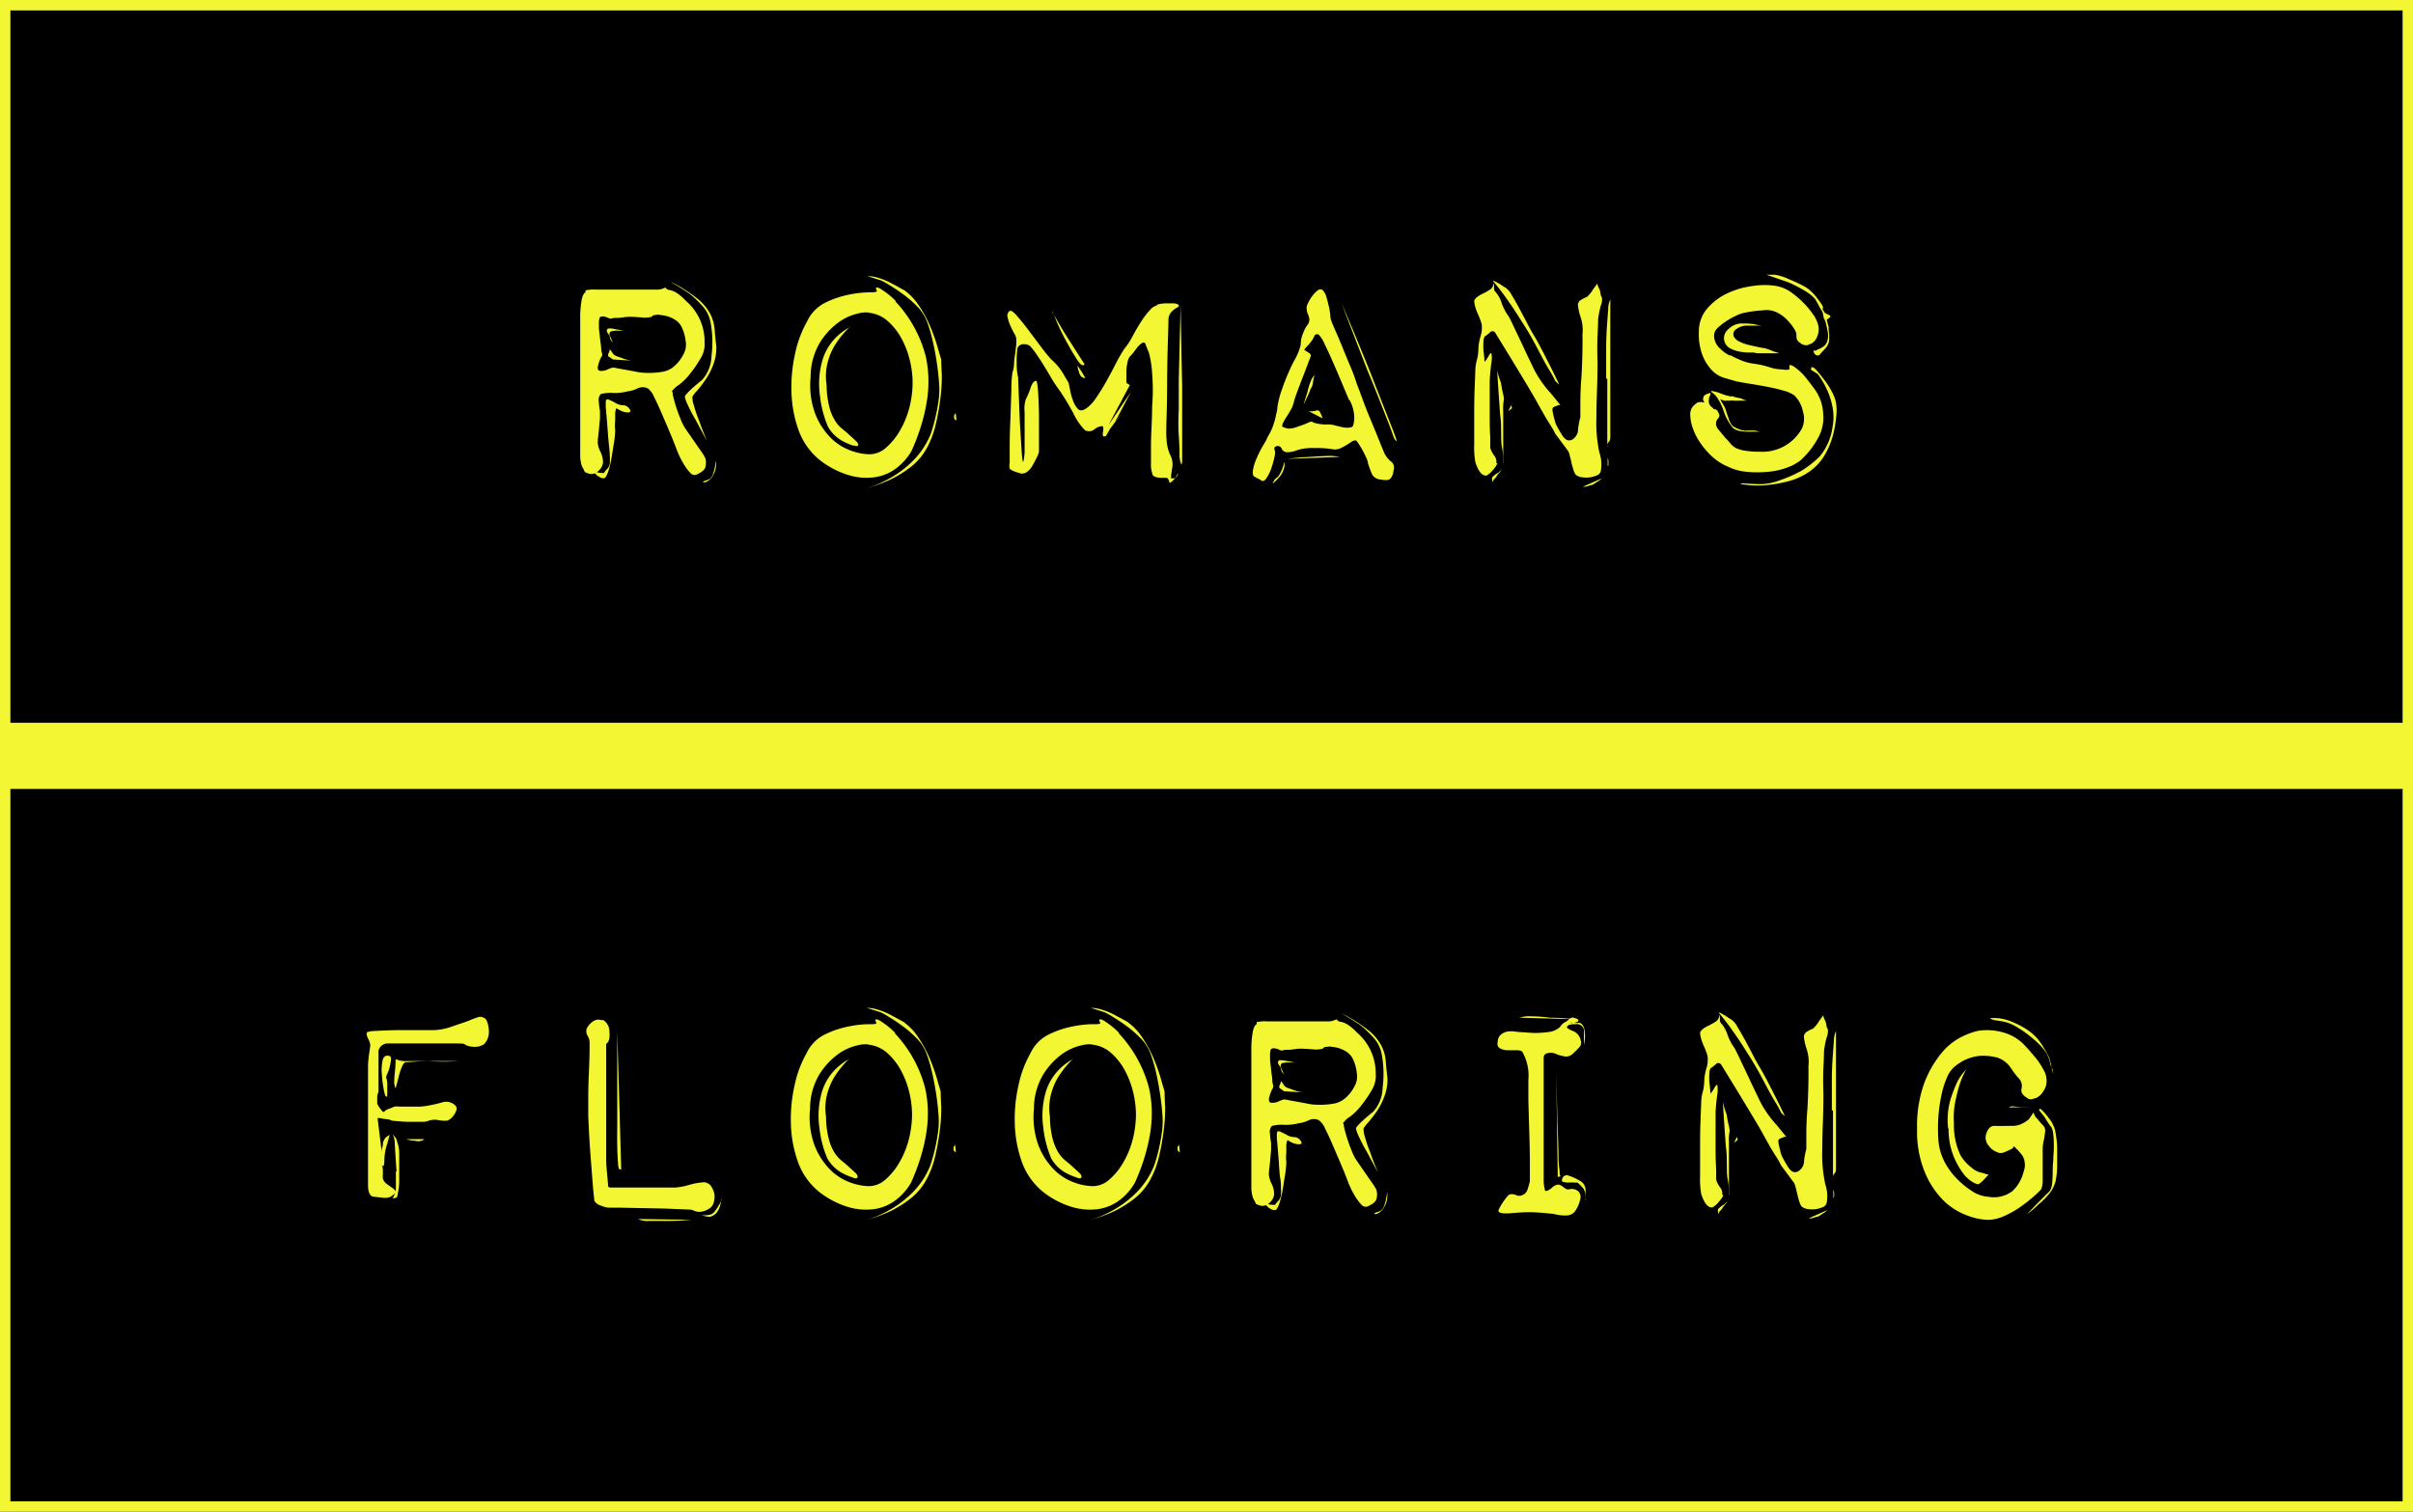 <?xml version="1.0" encoding="UTF-8"?>
<svg xmlns="http://www.w3.org/2000/svg" xmlns:xlink="http://www.w3.org/1999/xlink" id="Group_120" data-name="Group 120" width="25.531" height="16" viewBox="0 0 25.531 16">
  <defs>
    <clipPath id="clip-path">
      <rect id="Rectangle_62" data-name="Rectangle 62" width="25.531" height="16" fill="none"></rect>
    </clipPath>
  </defs>
  <rect id="Rectangle_60" data-name="Rectangle 60" width="25.531" height="16"></rect>
  <path id="Path_47" data-name="Path 47" d="M.11.11H25.421V15.89H.11ZM0,16H25.531V0H0Z" fill="#f3f633"></path>
  <rect id="Rectangle_61" data-name="Rectangle 61" width="25.531" height="0.7" transform="translate(0 7.65)" fill="#f3f633"></rect>
  <g id="Group_29" data-name="Group 29">
    <g id="Group_28" data-name="Group 28" clip-path="url(#clip-path)">
      <path id="Path_48" data-name="Path 48" d="M216.95,104.175a.416.416,0,0,1,.113-.008h.168l.121,0,.174,0,.162,0a.183.183,0,0,0,.089-.014q.032-.012.024-.006t.024.022a.221.221,0,0,1,.085.03.521.521,0,0,1,.1.085.567.567,0,0,1,.2.439.285.285,0,0,1-.042.172,1.351,1.351,0,0,1-.111.162.628.628,0,0,1-.119.119.226.226,0,0,0-.061.053c-.011.008-.014.014-.01.018a.047.047,0,0,1,.006.03,1.522,1.522,0,0,0,.079.249.5.5,0,0,0,.061.121q.042.061.085.123l.077.111a.465.465,0,0,1,.042.069.177.177,0,0,1,0,.1q-.012.038-.087.073a.058.058,0,0,1-.073-.018.5.5,0,0,1-.073-.1.9.9,0,0,1-.063-.129l-.047-.121-.055-.131-.073-.17q-.038-.087-.073-.156a.213.213,0,0,0-.063-.085.122.122,0,0,0-.109,0,.357.357,0,0,1-.109.032.526.526,0,0,1-.152.016.392.392,0,0,0-.129.012.093.093,0,0,0-.02.079.768.768,0,0,0,.012.1c0,.013,0,.034,0,.063s-.005.061-.008.1-.006.069-.01.1a.63.63,0,0,0-.006.071.282.282,0,0,0,.03.1.243.243,0,0,1,.026.115.142.142,0,0,1-.053.089.1.1,0,0,1-.093.026q-.047-.016-.047-.02a.448.448,0,0,0-.028-.055.333.333,0,0,1-.02-.119q0-.087,0-.182t0-.178q0-.083,0-.1v-.176q0-.152,0-.33t0-.334v-.184a1.032,1.032,0,0,1,.012-.142q.012-.083.044-.1m.214,1.226c0-.013,0-.034,0-.061s.009-.038.03-.03a.608.608,0,0,1,.077.038.159.159,0,0,0,.081.022.082.082,0,0,1,.061.036c.02.024.016.037-.01.04a.183.183,0,0,1-.091-.024l-.036-.02a.159.159,0,0,0-.012.063q0,.032,0,.073a.376.376,0,0,0,0,.093.854.854,0,0,1-.012.131l-.024.15a1.037,1.037,0,0,1-.03.135.341.341,0,0,1-.034.083q-.024.032-.091-.016l-.059-.059a.233.233,0,0,0,.107.032c.016,0,.024,0,.024,0a.21.21,0,0,1,.032-.04.106.106,0,0,0,.03-.059.72.72,0,0,0,0-.087q0-.028-.008-.1t-.014-.16q-.006-.085-.012-.152t-.006-.079m.566-1-.055.006a.041.041,0,0,0-.028.018.289.289,0,0,1-.113.006q-.085-.006-.117-.006a.463.463,0,0,0-.073.006.446.446,0,0,1-.069.006.158.158,0,0,0-.053.006q-.014.006-.042-.01-.063-.024-.083,0a.183.183,0,0,0-.008.063s0,.016,0,.04.005.051.008.081.006.059.01.087a.482.482,0,0,1,.006.061.178.178,0,0,0,.01.051q.006.012-.01.036a.359.359,0,0,0-.028.071q-.016.051,0,.067t.079,0a.429.429,0,0,1,.071-.028.315.315,0,0,1,.049.008l.089.016.109.02a.494.494,0,0,0,.1.012.812.812,0,0,0,.172-.01.253.253,0,0,0,.133-.061.41.41,0,0,0,.095-.123.21.21,0,0,0,.024-.146.44.44,0,0,0-.036-.132.189.189,0,0,0-.075-.089.328.328,0,0,0-.166-.051m-.55.15c0-.005.009-.008.026-.008a.241.241,0,0,1,.057.008l.087.016h-.055a.278.278,0,0,0-.079.008q-.028.02,0,.067a.181.181,0,0,0,.024.051l-.008-.008a.065.065,0,0,1-.024-.04.091.091,0,0,0-.022-.049q-.022-.03-.006-.045m.036.225.024.036a.1.1,0,0,0,.047.028l.067.024a.353.353,0,0,0,.095.02l-.21-.012-.051-.036a.108.108,0,0,1,0-.024.085.085,0,0,0,.016-.047Zm.641-.724a1.651,1.651,0,0,1,.273.174.531.531,0,0,1,.136.16.425.425,0,0,1,.048.164q.006.083.018.182a.489.489,0,0,1-.03.188.71.71,0,0,1-.083.164,1.359,1.359,0,0,1-.093.121.317.317,0,0,0-.047.061.28.28,0,0,0,.016.093,1.363,1.363,0,0,0,.055.16q.032.095.083.214-.067-.122-.119-.221a1.558,1.558,0,0,1-.083-.158.35.35,0,0,1-.032-.087q0-.016.053-.067t.129-.111a.394.394,0,0,0,.1-.255,1.132,1.132,0,0,0-.012-.366.359.359,0,0,0-.085-.164,1.112,1.112,0,0,0-.14-.132q-.087-.059-.19-.119m.344,2.112a.033.033,0,0,1,.022-.012.14.14,0,0,0,.045-.02.1.1,0,0,0,.03-.044q.01-.028.018-.059l.016-.087a.248.248,0,0,1,0,.047.215.215,0,0,1-.028.1.156.156,0,0,1-.075.077q-.04.014-.032-.006" transform="translate(-210.755 -101.102)" fill="#f3f633"></path>
      <path id="Path_49" data-name="Path 49" d="M296.84,103.343a1.334,1.334,0,0,1,.32.581,1.2,1.2,0,0,1,.028.231,1.312,1.312,0,0,1-.02.265,1.9,1.9,0,0,1-.067.269,2.217,2.217,0,0,1-.091.235.612.612,0,0,1-.154.178.489.489,0,0,1-.229.1.65.65,0,0,1-.285-.022.927.927,0,0,1-.312-.166.719.719,0,0,1-.218-.316,1.3,1.3,0,0,1-.073-.4,1.626,1.626,0,0,1,.04-.409,1.171,1.171,0,0,1,.125-.334.417.417,0,0,1,.194-.2,1.01,1.01,0,0,1,.251-.085,1.152,1.152,0,0,1,.21-.024q.085,0,.085-.012-.032-.063.036-.026a.861.861,0,0,1,.162.129m-.285.123a.329.329,0,0,0-.121.012.549.549,0,0,0-.2.093.752.752,0,0,0-.194.21.708.708,0,0,0-.1.366.868.868,0,0,0,.047.386.748.748,0,0,0,.16.253.58.58,0,0,0,.21.138.605.605,0,0,0,.208.042.265.265,0,0,0,.174-.071.692.692,0,0,0,.146-.18.926.926,0,0,0,.1-.245,1.086,1.086,0,0,0,.034-.259,1.026,1.026,0,0,0-.032-.249.922.922,0,0,0-.091-.231.664.664,0,0,0-.144-.178.351.351,0,0,0-.2-.085m-.194.146a1.03,1.03,0,0,0-.138.162.661.661,0,0,0-.093.194.586.586,0,0,0-.018.261.98.98,0,0,0,.03.239.523.523,0,0,0,.059.14.346.346,0,0,0,.067.079l.057.047.089.081c.028.025.038.044.03.057s-.025,0-.051,0a.621.621,0,0,1-.089-.036.4.4,0,0,1-.1-.067.379.379,0,0,1-.079-.1,1.143,1.143,0,0,1-.083-.322.9.9,0,0,1,.028-.386.56.56,0,0,1,.075-.154.591.591,0,0,1,.1-.111.64.64,0,0,1,.115-.079m.581-.384a.615.615,0,0,1,.152.164,1.333,1.333,0,0,1,.117.218,1.874,1.874,0,0,1,.075.21q.028.1.04.136,0,.055.006.162a1.808,1.808,0,0,1-.014.241,2.559,2.559,0,0,1-.049.279.984.984,0,0,1-.1.263.64.64,0,0,1-.176.2,1.2,1.2,0,0,1-.212.129,1.643,1.643,0,0,1-.257.091,1.024,1.024,0,0,0,.162-.059,1.261,1.261,0,0,0,.156-.085,1.07,1.07,0,0,0,.168-.133.852.852,0,0,0,.208-.309,1.941,1.941,0,0,0,.077-.328.809.809,0,0,0,.008-.2q-.008-.113-.026-.231t-.044-.227a1.545,1.545,0,0,0-.057-.192.467.467,0,0,0-.1-.158,1.227,1.227,0,0,0-.154-.134q-.081-.059-.15-.1a.788.788,0,0,0-.081-.045l-.146-.047a.4.4,0,0,1,.119.02.7.7,0,0,1,.125.051q.069.036.16.087m.538,1.369a.037.037,0,0,1-.024-.02.1.1,0,0,1,0-.032c0-.005.005-.013.016-.024Z" transform="translate(-287.365 -100.152)" fill="#f3f633"></path>
      <path id="Path_50" data-name="Path 50" d="M377.963,113.285a.508.508,0,0,1,.079-.012q.047,0,.085,0a.113.113,0,0,1,.057.012q.02.012-.008.032a.15.15,0,0,0-.047.032.124.124,0,0,0-.047.1q0,.036-.006.224t-.008.405q0,.218-.006.405t0,.227a.438.438,0,0,0,.038.166.213.213,0,0,1,.022.138c-.008.047-.012.075-.012.083v.028h.012a.087.087,0,0,0,.04-.008.238.238,0,0,0,.02-.032.028.028,0,0,1,.012-.02.1.1,0,0,0-.032.047q-.044.051-.051.051c-.013.011-.02.012-.02,0a.077.077,0,0,0-.016-.036c0-.005-.012-.008-.03-.008h-.049a.17.17,0,0,1-.053-.01.046.046,0,0,1-.034-.042.282.282,0,0,1-.012-.1V114.8q0-.1.006-.216t.006-.22a2.129,2.129,0,0,0,0-.354,1.094,1.094,0,0,0-.034-.216q-.024-.055-.034-.085c-.007-.02-.018-.026-.034-.018s-.037.023-.071.069a.554.554,0,0,1-.067.081.181.181,0,0,0-.022.065.427.427,0,0,0-.01.081v.127l.036.024-.225.423.237-.352-.166.316.095-.119-.067.087a.812.812,0,0,0-.051.065l-.036.049-.03.055a.032.032,0,0,1-.03.02q-.02,0-.01-.053t-.01-.057a.144.144,0,0,0-.081.034.094.094,0,0,1-.1.01.649.649,0,0,1-.121-.176,2.653,2.653,0,0,0-.152-.251,1.278,1.278,0,0,1-.087-.132q-.047-.081-.093-.154t-.087-.129q-.042-.055-.057-.059a.112.112,0,0,0-.071-.008.062.062,0,0,0-.047.044.928.928,0,0,0-.008.146.656.656,0,0,0,.016.162q0,.036.006.178t.012.3l.018.287q.008.129.016.125t.016-.1v-.21q0-.115,0-.216a.324.324,0,0,1,.012-.133.786.786,0,0,0,.051-.123q.024-.071.059-.075.012,0,.02.111t.01.247q0,.137,0,.257t0,.136a.243.243,0,0,1-.024.063q-.02.04-.044.083a.2.2,0,0,1-.061.069.085.085,0,0,1-.081.01c-.061-.018-.093-.034-.1-.047a.132.132,0,0,1,0-.059q0-.02,0-.162t.008-.311q.006-.168.01-.314a1.112,1.112,0,0,1,.012-.174.274.274,0,0,0,.016-.083c0-.037.007-.074.012-.113s.009-.072.012-.1,0-.049,0-.059a.146.146,0,0,0-.022-.055q-.022-.04-.042-.085a.41.41,0,0,1-.028-.087.06.06,0,0,1,.016-.061q.02-.024.077.04t.125.154l.135.18q.067.089.107.132a.642.642,0,0,1,.127.15q.043.075.059.1c0,.008.007.031.014.069a.669.669,0,0,0,.03.113.272.272,0,0,0,.051.091q.032.036.087,0a.4.4,0,0,0,.109-.115q.057-.083.109-.176t.1-.188a1.7,1.7,0,0,1,.089-.154.769.769,0,0,0,.087-.133q.043-.081.089-.152a.86.86,0,0,1,.091-.121.17.17,0,0,1,.085-.057m-.775.629q-.024.032-.083-.061t-.123-.212q-.063-.119-.1-.214t-.034-.071l.067.117q.051.089.115.188l.162.253m0,.142q-.047,0-.063-.071a.149.149,0,0,1-.012-.059q.028.044.047.071a.506.506,0,0,0,.026.045c.009.015.01.019,0,.014m1.017-.771q.008.487.016.862,0,.158,0,.312t0,.269q0,.115,0,.186t-.012.051a.277.277,0,0,1-.016-.1q0-.081-.008-.2t0-.271v-.3q.008-.36.02-.807" transform="translate(-365.719 -110.062)" fill="#f3f633"></path>
      <path id="Path_51" data-name="Path 51" d="M468.213,110.022q-.035-.008-.028-.067a.507.507,0,0,1,.04-.133,1.176,1.176,0,0,1,.069-.136.808.808,0,0,0,.053-.1.525.525,0,0,0,.057-.123.612.612,0,0,0,.026-.1.434.434,0,0,0,.016-.091.948.948,0,0,1,.051-.19,2.161,2.161,0,0,1,.123-.289.617.617,0,0,0,.071-.17.354.354,0,0,1,.006-.061.3.3,0,0,1,.022-.069.325.325,0,0,1,.04-.077.106.106,0,0,0,.024-.057.159.159,0,0,0-.016-.063.168.168,0,0,1-.012-.083.4.4,0,0,1,.026-.057.414.414,0,0,1,.042-.063.261.261,0,0,1,.051-.049.038.038,0,0,1,.051,0,.166.166,0,0,1,.038.071q.014.047.026.1a.7.7,0,0,1,.016.1.165.165,0,0,0,.016.067q.008.024.042.1t.075.178q.041.1.083.2t.061.168q.024.059.065.172t.089.225q.047.113.085.208t.049.119a.251.251,0,0,0,.071.1.083.083,0,0,1,.032.1.142.142,0,0,1-.034.087q-.026.024-.1.008a.108.108,0,0,1-.1-.071q-.024-.063-.036-.1a.164.164,0,0,0-.018-.059q-.018-.039-.036-.073t-.04-.067a.424.424,0,0,0-.026-.038q-.02-.016-.065.016a.744.744,0,0,1-.093.055.144.144,0,0,1-.1.016,1.037,1.037,0,0,0-.188-.012.543.543,0,0,0-.182.022.274.274,0,0,1-.1.022.066.066,0,0,1-.065-.036.044.044,0,0,0-.053-.028q-.032.008-.022.038a.114.114,0,0,1,0,.069.743.743,0,0,1-.026.1.447.447,0,0,1-.053.121q-.032.055-.061.036a.233.233,0,0,0-.053-.028m.3-.17a.226.226,0,0,1-.051.154.494.494,0,0,1-.075.075.034.034,0,0,1,.012-.024.047.047,0,0,1,.016-.026l.028-.022a.382.382,0,0,0,.047-.091.71.71,0,0,1,.024-.067m.68-.653-.059-.14q-.047-.113-.1-.235t-.1-.218a.34.34,0,0,0-.063-.1c-.024-.008-.038,0-.044.012a.272.272,0,0,1-.036.063.556.556,0,0,1-.051.059q-.028.028-.016.032l.042.026c.014.009.022.019.022.03s-.008.026-.024.069-.035.094-.057.15-.043.112-.063.166a1.082,1.082,0,0,0-.038.117.282.282,0,0,1-.032.077q-.024.042-.047.077a.359.359,0,0,0-.036.065c-.008.02-.007.031,0,.034a.293.293,0,0,0,.055.018.247.247,0,0,0,.107-.022.818.818,0,0,0,.111-.042q.036-.018.051,0a.446.446,0,0,0,.162.02.305.305,0,0,1,.073.012q.045.012.087.02a.215.215,0,0,0,.069,0,.033.033,0,0,0,.032-.028.3.3,0,0,0,.006-.125.416.416,0,0,0-.045-.136m-.653.621q.119-.016.233-.02.1-.008.182-.01a.534.534,0,0,1,.134.01Zm.166-.57q.016-.063.04-.134a.621.621,0,0,1,.034-.113.179.179,0,0,1,.042-.069.438.438,0,0,0-.016.071.15.15,0,0,1-.028.079.309.309,0,0,1-.016.043c-.008.018-.017.038-.028.059Zm.055.067h.032a.127.127,0,0,0,.047-.008c.018-.005.033,0,.043.024a.351.351,0,0,1,.024.059Zm.926.312q-.016,0-.04-.071t-.063-.168l-.091-.231q-.051-.131-.111-.273-.123-.316-.277-.72.182.427.316.763l.109.279.091.231q.038.095.057.15c.013.037.016.05.008.04" transform="translate(-454.929 -104.972)" fill="#f3f633"></path>
      <path id="Path_52" data-name="Path 52" d="M551.19,107.233a.314.314,0,0,1-.045.065.233.233,0,0,1-.069.061q-.071.008-.119-.142a.885.885,0,0,1-.012-.19v-.32q0-.17.006-.31t.006-.16a.428.428,0,0,1,.016-.1.469.469,0,0,0,.016-.117.544.544,0,0,1,.022-.131.3.3,0,0,0,.014-.123.219.219,0,0,0-.012-.044.806.806,0,0,0-.03-.075.482.482,0,0,1-.028-.077.252.252,0,0,1-.01-.061q.012-.036.083-.071a.557.557,0,0,0,.095-.055.124.124,0,0,0,.026-.045c0-.014.006-.016.006-.006v.042a.055.055,0,0,0,.02.046.34.34,0,0,1,.061.115.539.539,0,0,0,.073.138q.012.02.057.115t.095.2q.049.107.095.2a1.006,1.006,0,0,0,.065.123,1.146,1.146,0,0,0,.135.178q.048.059.1.123a.031.031,0,0,1-.02,0,.089.089,0,0,1-.024.012.071.071,0,0,0-.02.008c-.016.005-.022.02-.018.044a.8.8,0,0,0,.018.079.279.279,0,0,0,.028.081q.02.038.051.089t.065.061a.072.072,0,0,0,.065-.022.125.125,0,0,0,.043-.095.764.764,0,0,1,.024-.127q0-.032,0-.158t.012-.273q.008-.146.01-.275t0-.164a.44.44,0,0,0-.018-.186.573.573,0,0,1-.03-.138.069.069,0,0,1,.038-.051.324.324,0,0,1,.057-.028.315.315,0,0,0,.067-.083l.044-.059a.154.154,0,0,0,.02.055.17.17,0,0,1,.014.051.075.075,0,0,0,.014.04.156.156,0,0,1-.01.083.871.871,0,0,0-.03.154q0,.047-.006.168t0,.275q0,.154-.006.313t-.006.281a1.489,1.489,0,0,0,.032.37.387.387,0,0,1,.016.184.063.063,0,0,1-.04.055.29.29,0,0,1-.075.022.278.278,0,0,1-.081,0,.133.133,0,0,1-.057-.018c-.013-.005-.024-.022-.034-.049a.881.881,0,0,1-.024-.085c-.006-.029-.013-.056-.02-.081a.17.17,0,0,0-.014-.042l-.138-.186a.9.9,0,0,0-.057-.1q-.049-.077-.117-.2t-.146-.251q-.079-.132-.148-.245l-.119-.194q-.049-.081-.053-.085a.035.035,0,0,0-.049,0,.378.378,0,0,1-.057.045.1.1,0,0,0-.014.057.732.732,0,0,0,0,.093q.008.059.012.119a.359.359,0,0,0,.036-.051c.018-.034.03-.047.036-.04a.278.278,0,0,1,0,.1q-.01.067-.018.182v.176q0,.109,0,.225t.006.208q0,.091,0,.111a.272.272,0,0,0,.04.079.1.1,0,0,1,.024.079m-.04.15a.218.218,0,0,1,.063-.047l.036-.036a.394.394,0,0,1-.047.059.156.156,0,0,1-.03.042.049.049,0,0,0-.018.03c0,.008-.005,0-.008-.014s0-.028,0-.034m.708-.981a.212.212,0,0,1-.04-.036,1.172,1.172,0,0,0-.061-.111q-.046-.075-.128-.233t-.166-.285q-.083-.134-.154-.233a2.458,2.458,0,0,0-.154-.2.166.166,0,0,1,.047.02.36.36,0,0,1,.044.026c.013.009.029.019.047.03a.216.216,0,0,1,.063.075q.036.059.077.135t.083.156q.041.081.077.14t.081.146q.045.087.089.174t.095.194m-.593.839c0-.005,0-.022,0-.051s0-.067-.01-.113-.009-.1-.01-.162,0-.123-.01-.184q-.016-.214-.032-.475a.847.847,0,0,0,.04.131q.008.055.02.107a.391.391,0,0,1,.012.067.481.481,0,0,0-.008.123v.558Zm.087-.617.008.032-.04.032Zm.957.775a.225.225,0,0,1-.047.036l-.04.026a.059.059,0,0,1-.032.01.274.274,0,0,1-.051.016h-.028Zm.047-1.056v-.293q0-.142.008-.255t.014-.19a.242.242,0,0,1,.022-.1q0,.4,0,.728v.736a.068.068,0,0,1-.016.044.058.058,0,0,0-.016.032.09.09,0,0,1,0,.028.063.063,0,0,0,0,.016v-.744Zm.016.839a.092.092,0,0,1,.008.032v.028c0,.016,0,.025-.008.028Z" transform="translate(-535.347 -102.326)" fill="#f3f633"></path>
      <path id="Path_53" data-name="Path 53" d="M633.23,102.845a.053.053,0,0,1-.032.012.1.1,0,0,1-.071-.028.073.073,0,0,1-.036-.063.111.111,0,0,0-.012-.063.493.493,0,0,0-.073-.1.376.376,0,0,0-.109-.087.253.253,0,0,0-.164-.028,1.2,1.2,0,0,0-.184.024.313.313,0,0,0-.091.03.851.851,0,0,0-.107.059.642.642,0,0,0-.091.071.111.111,0,0,0-.04.081.184.184,0,0,0,.067.142.379.379,0,0,0,.091.067c.026.005.037.008.032.008s.016.011.063.032a.54.54,0,0,0,.172.051.916.916,0,0,1,.16.036.436.436,0,0,0,.138.024.178.178,0,0,0,.075,0,.012.012,0,0,1,0-.008.123.123,0,0,1,0-.036q.016-.008.053.018a.715.715,0,0,1,.093.081q.047.055.123.158a.478.478,0,0,1,.087.249.446.446,0,0,1-.061.277.887.887,0,0,1-.18.225.539.539,0,0,1-.146.077.769.769,0,0,1-.2.043,1.171,1.171,0,0,1-.216,0,.545.545,0,0,1-.2-.053.6.6,0,0,1-.162-.1.838.838,0,0,1-.128-.144.634.634,0,0,1-.085-.162.442.442,0,0,1-.028-.14.131.131,0,0,1,.026-.091.282.282,0,0,1,.049-.043.109.109,0,0,1,.071,0,.031.031,0,0,0,0-.012.03.03,0,0,1-.008-.036q0-.028.039-.044a.136.136,0,0,0,.036-.012.111.111,0,0,1,0,.024.091.091,0,0,0-.016.051.079.079,0,0,0,.008.051.091.091,0,0,0,.032.032.032.032,0,0,0,.028.018q.02,0,.036.042a.042.042,0,0,1-.006.053.073.073,0,0,0-.022.053.092.092,0,0,0,.022.061l.077.093a.773.773,0,0,1,.055.061.176.176,0,0,0,.059.047.34.34,0,0,0,.1.028.971.971,0,0,0,.154.01.477.477,0,0,0,.443-.249.254.254,0,0,0,.008-.18.318.318,0,0,0-.091-.168.342.342,0,0,0-.111-.049q-.075-.022-.168-.04t-.182-.032q-.089-.014-.148-.026l-.127-.036a.3.3,0,0,1-.13-.077.5.5,0,0,1-.1-.152.626.626,0,0,1-.043-.257.371.371,0,0,1,.093-.255.643.643,0,0,1,.222-.162.905.905,0,0,1,.269-.073.781.781,0,0,1,.224,0,.388.388,0,0,1,.166.067,1.063,1.063,0,0,1,.131.111.9.9,0,0,1,.1.119.319.319,0,0,1,.049.091.189.189,0,0,1,0,.144.142.142,0,0,1-.073.085m-.831.546a.093.093,0,0,0,.038.016.482.482,0,0,0,.057.012.223.223,0,0,0,.063.024h-.079a.335.335,0,0,1-.055,0,.272.272,0,0,0-.043,0h-.03a.158.158,0,0,1-.038,0,.308.308,0,0,0-.044-.016c.008,0,.014.012.02.028a.641.641,0,0,1,.039.067q.012.04.036.107a.2.2,0,0,0,.044.083.323.323,0,0,0,.057.03.253.253,0,0,0,.061.018.185.185,0,0,0,.044,0h.055a.215.215,0,0,1,.067.012h-.119a.505.505,0,0,1-.091-.008.152.152,0,0,1-.075-.036.545.545,0,0,1-.093-.17.594.594,0,0,0-.073-.15.224.224,0,0,0-.046-.047c-.017-.013-.02-.02-.01-.02a.426.426,0,0,1,.1.028.544.544,0,0,0,.117.032m.5-.459q-.051,0-.111,0H632.7a.149.149,0,0,1-.059-.008l-.069,0a.571.571,0,0,1-.093-.012.34.34,0,0,1-.089-.032.121.121,0,0,1-.022-.2.207.207,0,0,1,.127-.063l.071,0,.075.006a.508.508,0,0,0,.083.016h-.158a.184.184,0,0,0-.111.038.061.061,0,0,0-.016.093.135.135,0,0,0,.057.042.446.446,0,0,0,.1.034l.1.022a.419.419,0,0,0,.059.01.581.581,0,0,1,.087.032Zm.336.15q.02-.012.057.03t.081.1a.817.817,0,0,1,.079.123.409.409,0,0,1,.044.111.479.479,0,0,1,.006.138,1.17,1.17,0,0,1-.032.2.852.852,0,0,1-.085.214.563.563,0,0,1-.162.182.7.7,0,0,1-.231.107,1.345,1.345,0,0,1-.231.04.948.948,0,0,1-.186,0l-.083-.01q-.016-.012.065-.006t.156.006a.617.617,0,0,0,.194-.042,1.44,1.44,0,0,0,.226-.1,1.093,1.093,0,0,0,.192-.15.618.618,0,0,0,.136-.312.546.546,0,0,0,0-.212.8.8,0,0,0-.057-.18.887.887,0,0,0-.1-.17l-.044-.028c-.029-.016-.036-.026-.02-.032m.044-.186a.117.117,0,0,1,.034-.018.27.27,0,0,0,.057-.034.114.114,0,0,0,.034-.065.186.186,0,0,0,0-.089q-.008-.047-.024-.107l-.016-.032-.008-.04a.091.091,0,0,0-.012-.036.492.492,0,0,1-.03-.051q-.014-.028-.042-.075a.446.446,0,0,0-.115-.091,1.492,1.492,0,0,0-.17-.087l-.229-.079s.01,0,.024,0h.067a.574.574,0,0,1,.15.049,1.455,1.455,0,0,1,.178.085.508.508,0,0,1,.119.117c.045.057.065.09.059.1a.026.026,0,0,0,.008.032.09.09,0,0,0,.012.02l.028.016c.021.008.032.016.032.024l-.02.02a.038.038,0,0,1-.02.008.57.57,0,0,0,.02.079q0,.04.006.077c0,.025,0,.044,0,.057a.146.146,0,0,1-.045.1c-.03.032-.049.053-.057.063s-.024.01-.04,0a.054.054,0,0,1-.024-.046Z" transform="translate(-614.084 -99.203)" fill="#f3f633"></path>
      <path id="Path_54" data-name="Path 54" d="M136.833,380.093a.321.321,0,0,1,.1-.014q.093-.006.214-.008l.233,0,.156,0a.6.6,0,0,0,.186-.034q.1-.034.19-.065a.712.712,0,0,1,.113-.042.088.088,0,0,1,.069.026.164.164,0,0,1,.022.053.312.312,0,0,1,.01.079.2.2,0,0,1-.014.075.174.174,0,0,1-.038.057.183.183,0,0,1-.125.026.165.165,0,0,1-.081-.026q0-.008-.075-.008h-.154q-.083,0-.156,0l-.089,0h-.069q-.046,0-.1,0t-.1,0h-.067a.1.1,0,0,0-.1.075v.439a.13.13,0,0,0-.014.059c0,.026,0,.045,0,.055a.06.06,0,0,0,.008.024.206.206,0,0,0,.02.032l.024.03c.008.009.014.013.02.01a.1.1,0,0,1,.045-.03q.03-.01.065-.026a.208.208,0,0,1,.051,0h.085l.081,0,.059,0a.71.71,0,0,0,.109-.016,1.345,1.345,0,0,0,.133-.032.14.14,0,0,1,.1.016q.047.028.04.063a.2.2,0,0,1-.034.067.146.146,0,0,1-.065.051.373.373,0,0,1-.095-.006.2.2,0,0,0-.1.006.163.163,0,0,1-.075.012h-.123a1.218,1.218,0,0,1-.125-.006l-.069-.006a.1.1,0,0,0-.044-.014l-.047-.006a.19.19,0,0,0-.059-.008l.044.36v-.02a.075.075,0,0,1,.006-.03.085.085,0,0,0,.006-.034.108.108,0,0,1,.032-.071l.04-.028q-.012.044-.024.091a.554.554,0,0,0-.032.174c0,.045-.007.067-.012.067a.04.04,0,0,1-.016-.008.091.091,0,0,1,.012.047v.047a.184.184,0,0,0,0,.044.094.094,0,0,0,.032.051.869.869,0,0,0,.071.051c.032.024.039.044.022.059a.22.22,0,0,1-.049.036.179.179,0,0,1-.089.006l-.093-.01q-.051-.016-.051-.123v-.144q0-.117,0-.247t0-.243v-.21q0-.065,0-.14t0-.15v-.107a1.058,1.058,0,0,1,.012-.152q.012-.081.012-.089a.2.2,0,0,0-.024-.069q-.024-.049-.008-.065m.2.68q-.012,0-.026-.077a1.364,1.364,0,0,1-.02-.158.525.525,0,0,1,.008-.148q.014-.063.073-.047c.013.005.018.018.016.04s-.007.044-.012.069a.367.367,0,0,1-.024.073.176.176,0,0,0-.016.044.22.22,0,0,1,.012.053.6.6,0,0,1,0,.069.414.414,0,0,1,0,.061q0,.026-.012.022m.111.791q-.016-.221-.02-.316a.245.245,0,0,0-.024-.083.535.535,0,0,0,.04.051c.005.016.012.038.02.065a.371.371,0,0,1,.012.1v.131q0,.079,0,.148t-.012.121a.222.222,0,0,1-.012.055.049.049,0,0,1-.028.012H137.1q.012,0,.024-.032a.181.181,0,0,0,.018-.081q0-.053,0-.172m0-1.187a.247.247,0,0,0,.119.02q.1,0,.218,0a2.221,2.221,0,0,0,.324,0h-.269q-.095,0-.186.006l-.1.006q-.02,0-.04.044a.589.589,0,0,0-.034.1l-.024.093q-.01.04-.014.036t-.012-.051a1,1,0,0,1,.006-.107q.006-.055.008-.1c0-.033,0-.047.006-.042m.3.842a.111.111,0,0,1-.1.016.286.286,0,0,1-.091-.016Z" transform="translate(-132.953 -369.168)" fill="#f3f633"></path>
      <path id="Path_55" data-name="Path 55" d="M219.687,381.051a.142.142,0,0,1,.069.127q.01.1-.034.127v.819q0,.107,0,.2t0,.152v.063q0,.044.01.148t.01.121q0,.02.045.018l.069,0h.593a.707.707,0,0,0,.15-.028.708.708,0,0,1,.158-.028.1.1,0,0,1,.087.063.176.176,0,0,1,.02.131.118.118,0,0,1-.065.093.212.212,0,0,1-.085.026.143.143,0,0,1-.063-.012.113.113,0,0,0-.051-.012l-.142-.006q-.131-.006-.289-.008l-.289-.006-.138,0a.315.315,0,0,1-.075-.022.11.11,0,0,1-.071-.053c0-.013-.007-.062-.014-.146s-.014-.178-.022-.281-.015-.2-.02-.3-.008-.156-.008-.182v-.168q0-.125.006-.257t.008-.241q0-.109,0-.113a.173.173,0,0,0-.022-.059.09.09,0,0,1-.006-.079.2.2,0,0,1,.057-.065.1.1,0,0,1,.1-.018m.206,1.582-.024-.008a.212.212,0,0,1-.01-.065q-.006-.065-.008-.168t0-.231v-.267q0-.32,0-.724Zm.744.53q-.135.012-.253.012h-.194a.231.231,0,0,1-.119-.02Zm.312-.218a.242.242,0,0,1-.047.144.158.158,0,0,1-.067.042.2.2,0,0,1-.1-.024.087.087,0,0,0,.04.008.2.2,0,0,0,.075-.012.136.136,0,0,0,.038-.036.506.506,0,0,0,.034-.051.223.223,0,0,0,.032-.071" transform="translate(-213.308 -370.257)" fill="#f3f633"></path>
      <path id="Path_56" data-name="Path 56" d="M296.628,376.946a1.334,1.334,0,0,1,.32.581,1.2,1.2,0,0,1,.028.231,1.314,1.314,0,0,1-.02.265,1.913,1.913,0,0,1-.067.269,2.218,2.218,0,0,1-.091.235.611.611,0,0,1-.154.178.488.488,0,0,1-.229.1.651.651,0,0,1-.285-.022.927.927,0,0,1-.312-.166.719.719,0,0,1-.218-.316,1.3,1.3,0,0,1-.073-.4,1.628,1.628,0,0,1,.04-.409,1.171,1.171,0,0,1,.125-.334.417.417,0,0,1,.194-.2,1.008,1.008,0,0,1,.251-.085,1.15,1.15,0,0,1,.21-.024c.057,0,.085,0,.085-.012q-.032-.063.036-.026a.861.861,0,0,1,.162.129m-.285.123a.329.329,0,0,0-.121.012.55.55,0,0,0-.2.093.752.752,0,0,0-.194.21.708.708,0,0,0-.1.366.868.868,0,0,0,.047.386.749.749,0,0,0,.16.253.581.581,0,0,0,.21.138.605.605,0,0,0,.208.042.265.265,0,0,0,.174-.071.692.692,0,0,0,.146-.18.926.926,0,0,0,.1-.245,1.086,1.086,0,0,0,.034-.259,1.027,1.027,0,0,0-.032-.249.925.925,0,0,0-.091-.231.665.665,0,0,0-.144-.178.351.351,0,0,0-.2-.085m-.194.146a1.032,1.032,0,0,0-.138.162.661.661,0,0,0-.093.194.587.587,0,0,0-.018.261.983.983,0,0,0,.03.239.525.525,0,0,0,.059.14.346.346,0,0,0,.067.079l.057.047.089.081q.042.038.03.057t-.051,0a.62.62,0,0,1-.089-.036.4.4,0,0,1-.1-.067.38.38,0,0,1-.079-.1,1.142,1.142,0,0,1-.083-.322.9.9,0,0,1,.028-.386.559.559,0,0,1,.075-.154.588.588,0,0,1,.1-.111.64.64,0,0,1,.115-.079m.581-.384a.615.615,0,0,1,.152.164,1.336,1.336,0,0,1,.117.218,1.872,1.872,0,0,1,.075.21q.028.1.04.136,0,.055.006.162a1.8,1.8,0,0,1-.014.241,2.55,2.55,0,0,1-.049.279.982.982,0,0,1-.1.263.64.64,0,0,1-.176.2,1.2,1.2,0,0,1-.212.129,1.643,1.643,0,0,1-.257.091,1.023,1.023,0,0,0,.162-.059,1.269,1.269,0,0,0,.156-.085,1.074,1.074,0,0,0,.168-.133.852.852,0,0,0,.208-.309,1.944,1.944,0,0,0,.077-.328.811.811,0,0,0,.008-.2q-.008-.113-.026-.231t-.044-.228a1.543,1.543,0,0,0-.057-.192.467.467,0,0,0-.1-.158,1.232,1.232,0,0,0-.154-.134q-.081-.059-.15-.1a.79.79,0,0,0-.081-.045l-.146-.047a.4.4,0,0,1,.119.02.705.705,0,0,1,.125.051q.069.036.16.087m.538,1.369a.037.037,0,0,1-.024-.02.1.1,0,0,1,0-.032c0-.005.005-.013.016-.024Z" transform="translate(-287.159 -366.009)" fill="#f3f633"></path>
      <path id="Path_57" data-name="Path 57" d="M380.316,376.946a1.334,1.334,0,0,1,.32.581,1.2,1.2,0,0,1,.028.231,1.31,1.31,0,0,1-.02.265,1.913,1.913,0,0,1-.067.269,2.212,2.212,0,0,1-.091.235.612.612,0,0,1-.154.178.489.489,0,0,1-.229.1.65.65,0,0,1-.285-.022.927.927,0,0,1-.312-.166.72.72,0,0,1-.218-.316,1.3,1.3,0,0,1-.073-.4,1.63,1.63,0,0,1,.04-.409,1.171,1.171,0,0,1,.125-.334.417.417,0,0,1,.194-.2,1.007,1.007,0,0,1,.251-.085,1.149,1.149,0,0,1,.21-.024c.057,0,.085,0,.085-.012q-.032-.063.036-.026a.861.861,0,0,1,.162.129m-.285.123a.329.329,0,0,0-.121.012.549.549,0,0,0-.2.093.75.75,0,0,0-.194.21.708.708,0,0,0-.1.366.869.869,0,0,0,.047.386.75.75,0,0,0,.16.253.581.581,0,0,0,.21.138.605.605,0,0,0,.208.042.265.265,0,0,0,.174-.071.692.692,0,0,0,.146-.18.925.925,0,0,0,.1-.245,1.086,1.086,0,0,0,.034-.259,1.027,1.027,0,0,0-.032-.249.92.92,0,0,0-.091-.231.663.663,0,0,0-.144-.178.351.351,0,0,0-.2-.085m-.194.146a1.035,1.035,0,0,0-.138.162.662.662,0,0,0-.093.194.587.587,0,0,0-.018.261.985.985,0,0,0,.03.239.526.526,0,0,0,.059.14.347.347,0,0,0,.067.079l.057.047.089.081q.042.038.03.057t-.051,0a.617.617,0,0,1-.089-.036.4.4,0,0,1-.1-.067.38.38,0,0,1-.079-.1,1.143,1.143,0,0,1-.083-.322.9.9,0,0,1,.028-.386.558.558,0,0,1,.075-.154.588.588,0,0,1,.1-.111.642.642,0,0,1,.115-.079m.581-.384a.615.615,0,0,1,.152.164,1.334,1.334,0,0,1,.117.218,1.871,1.871,0,0,1,.075.21q.028.1.04.136,0,.055.006.162a1.8,1.8,0,0,1-.014.241,2.565,2.565,0,0,1-.049.279.984.984,0,0,1-.1.263.64.64,0,0,1-.176.2,1.2,1.2,0,0,1-.212.129,1.643,1.643,0,0,1-.257.091,1.023,1.023,0,0,0,.162-.059,1.265,1.265,0,0,0,.156-.085,1.072,1.072,0,0,0,.168-.133.852.852,0,0,0,.208-.309,1.941,1.941,0,0,0,.077-.328.811.811,0,0,0,.008-.2q-.008-.113-.026-.231t-.043-.228a1.554,1.554,0,0,0-.057-.192.467.467,0,0,0-.1-.158,1.229,1.229,0,0,0-.154-.134q-.081-.059-.15-.1a.787.787,0,0,0-.081-.045l-.146-.047a.4.4,0,0,1,.119.02.7.7,0,0,1,.125.051q.069.036.16.087m.538,1.369a.037.037,0,0,1-.024-.02.1.1,0,0,1,0-.032c0-.005.005-.013.016-.024Z" transform="translate(-368.478 -366.009)" fill="#f3f633"></path>
      <path id="Path_58" data-name="Path 58" d="M467.8,377.777a.417.417,0,0,1,.113-.008h.168l.121,0,.174,0,.162,0a.183.183,0,0,0,.089-.014q.032-.012.024-.006c-.005,0,0,.011.024.022a.22.22,0,0,1,.085.03.519.519,0,0,1,.1.085.568.568,0,0,1,.2.439.285.285,0,0,1-.042.172,1.343,1.343,0,0,1-.111.162.628.628,0,0,1-.119.119.226.226,0,0,0-.061.053c-.011.008-.014.014-.01.018a.047.047,0,0,1,.006.03,1.522,1.522,0,0,0,.079.249.5.5,0,0,0,.061.121q.042.061.085.123l.077.111a.455.455,0,0,1,.042.069.177.177,0,0,1,0,.1q-.012.038-.087.073a.058.058,0,0,1-.073-.018.5.5,0,0,1-.073-.1.9.9,0,0,1-.063-.129l-.047-.121-.055-.13-.073-.17q-.038-.087-.073-.156a.212.212,0,0,0-.063-.085.122.122,0,0,0-.109,0,.356.356,0,0,1-.109.032.526.526,0,0,1-.152.016.393.393,0,0,0-.129.012.093.093,0,0,0-.02.079.75.75,0,0,0,.012.1c0,.013,0,.034,0,.063s-.005.061-.008.1-.006.069-.01.1a.629.629,0,0,0-.006.071.283.283,0,0,0,.03.1.243.243,0,0,1,.026.115.142.142,0,0,1-.053.089.1.1,0,0,1-.093.026q-.048-.016-.047-.02a.441.441,0,0,0-.028-.055.332.332,0,0,1-.02-.119q0-.087,0-.182t0-.178q0-.083,0-.1v-.176q0-.152,0-.33t0-.334v-.184a1.035,1.035,0,0,1,.012-.142q.012-.083.044-.1m.214,1.226c0-.013,0-.034,0-.061s.009-.038.03-.03a.609.609,0,0,1,.077.038.159.159,0,0,0,.081.022.082.082,0,0,1,.061.036c.02.024.016.037-.01.04a.184.184,0,0,1-.091-.024l-.036-.02a.16.16,0,0,0-.012.063c0,.021,0,.045,0,.073a.381.381,0,0,0,0,.093.852.852,0,0,1-.012.131l-.024.15a1.025,1.025,0,0,1-.03.135.341.341,0,0,1-.034.083q-.024.032-.091-.016l-.059-.059a.232.232,0,0,0,.107.032c.016,0,.024,0,.024,0a.211.211,0,0,1,.032-.04.106.106,0,0,0,.03-.059.723.723,0,0,0,0-.087c0-.018,0-.053-.008-.1s-.01-.1-.014-.16-.008-.107-.012-.152-.006-.071-.006-.079m.566-1-.055.006a.041.041,0,0,0-.028.018.29.29,0,0,1-.113.006q-.085-.006-.117-.006a.47.47,0,0,0-.073.006.447.447,0,0,1-.069.006.158.158,0,0,0-.053.006q-.014.006-.042-.01-.063-.024-.083,0a.183.183,0,0,0-.008.063s0,.016,0,.04.005.051.008.081.006.059.01.087a.481.481,0,0,1,.006.061.179.179,0,0,0,.01.051c0,.008,0,.02-.01.036a.359.359,0,0,0-.028.071q-.016.051,0,.067t.079,0a.429.429,0,0,1,.071-.028.313.313,0,0,1,.049.008l.089.016.109.02a.494.494,0,0,0,.1.012.814.814,0,0,0,.172-.01.254.254,0,0,0,.133-.061.412.412,0,0,0,.095-.123.21.21,0,0,0,.024-.146.441.441,0,0,0-.036-.133.188.188,0,0,0-.075-.089.327.327,0,0,0-.166-.051m-.55.15c0-.005.008-.008.026-.008a.24.24,0,0,1,.057.008l.087.016h-.055a.278.278,0,0,0-.079.008c-.018.013-.018.036,0,.067a.181.181,0,0,0,.024.051l-.008-.008a.065.065,0,0,1-.024-.04.092.092,0,0,0-.022-.049c-.015-.02-.016-.035-.006-.045m.036.225.024.036a.1.1,0,0,0,.047.028l.067.024a.352.352,0,0,0,.095.02l-.21-.012-.051-.036a.106.106,0,0,1,0-.024.085.085,0,0,0,.016-.047Zm.641-.724a1.652,1.652,0,0,1,.273.174.532.532,0,0,1,.136.16.424.424,0,0,1,.048.164q.006.083.018.182a.489.489,0,0,1-.03.188.71.71,0,0,1-.083.164,1.359,1.359,0,0,1-.093.121.318.318,0,0,0-.047.061.281.281,0,0,0,.016.093,1.357,1.357,0,0,0,.055.16q.031.095.083.214-.067-.122-.119-.221a1.543,1.543,0,0,1-.083-.158.351.351,0,0,1-.032-.087q0-.016.053-.067t.129-.111a.394.394,0,0,0,.1-.255,1.13,1.13,0,0,0-.012-.366.359.359,0,0,0-.085-.164,1.111,1.111,0,0,0-.14-.133q-.087-.059-.19-.119m.344,2.112a.033.033,0,0,1,.022-.012.14.14,0,0,0,.046-.02.1.1,0,0,0,.03-.044q.01-.028.018-.059l.016-.087a.247.247,0,0,1,0,.047.215.215,0,0,1-.028.1.156.156,0,0,1-.075.077q-.04.014-.032-.006" transform="translate(-454.504 -366.959)" fill="#f3f633"></path>
      <path id="Path_59" data-name="Path 59" d="M560.062,380.019a.311.311,0,0,0,.051,0,.224.224,0,0,0,.044,0,.042.042,0,0,1,.036.016.1.1,0,0,1,.024.051.308.308,0,0,1,.008.067.476.476,0,0,1-.012.1v-.1a.571.571,0,0,0,0-.063.078.078,0,0,0-.089-.057q-.073,0-.081.018c-.013.008-.014.017,0,.026a.188.188,0,0,0,.049.026.135.135,0,0,1,.087.1.07.07,0,0,1-.018.077.757.757,0,0,1-.065.065.1.1,0,0,1-.1.026.333.333,0,0,1-.085-.026.138.138,0,0,0-.1,0,.05.05,0,0,0-.024.043v1.173c0,.033,0,.066,0,.1s0,.064.006.093.007.044.018.044.034-.008.061-.032a.119.119,0,0,1,.069-.036.106.106,0,0,1,.055.028q.036.028.055.024a.107.107,0,0,1,.107.024.089.089,0,0,1,.014.087.324.324,0,0,1-.045.107.111.111,0,0,1-.1.057.41.41,0,0,1-.125-.014q-.059-.008-.135-.014t-.138-.006q-.071,0-.182.01c-.074.007-.117,0-.13-.01s-.011-.018,0-.04a.553.553,0,0,1,.036-.061c.013-.02.028-.04.043-.059s.029-.03.04-.03a.1.1,0,0,1,.061.01.076.076,0,0,0,.061,0,.089.089,0,0,0,.057-.057q.014-.042.026-.089v-.174q0-.154-.006-.34t-.01-.348q0-.162,0-.214a.5.5,0,0,0-.067-.3.106.106,0,0,0-.059-.012l-.093,0a.174.174,0,0,1-.083-.022c-.023-.013-.03-.037-.022-.071a.1.1,0,0,1,.036-.075.152.152,0,0,1,.067-.03.262.262,0,0,1,.079,0,.546.546,0,0,0,.067.006l.115.008a.944.944,0,0,0,.162-.008.216.216,0,0,0,.131-.053.192.192,0,0,1,.047-.049.131.131,0,0,0,.049-.034.056.056,0,0,1,.061-.014q.04.012.04.026c0,.009-.011.016-.032.022s-.032.008-.039,0Zm-.53-.055a.307.307,0,0,1,.125-.014q.093,0,.192.014.119,0,.257.016Zm.4,1.084q.008.19.012.356a1.106,1.106,0,0,0,.012.186.081.081,0,0,0,0,.02.054.054,0,0,1,0,.012.032.032,0,0,0,.012.02l-.032.008-.016-1.1Zm.051.625a.048.048,0,0,1,.065-.038.515.515,0,0,1,.117.053.111.111,0,0,1,.065.113.433.433,0,0,0,0,.089c.005.013.006.009,0-.014a.354.354,0,0,1-.006-.061.1.1,0,0,0-.032-.059.389.389,0,0,0-.047-.047l-.034,0a.406.406,0,0,0-.059,0,.193.193,0,0,1-.053-.006c-.013,0-.02-.011-.02-.022" transform="translate(-543.454 -369.193)" fill="#f3f633"></path>
      <path id="Path_60" data-name="Path 60" d="M635.645,380.836a.315.315,0,0,1-.046.065.232.232,0,0,1-.069.061q-.071.008-.119-.142a.885.885,0,0,1-.012-.19v-.32q0-.17.006-.31t.006-.16a.43.43,0,0,1,.016-.1.467.467,0,0,0,.016-.117.547.547,0,0,1,.022-.131.3.3,0,0,0,.014-.123.221.221,0,0,0-.012-.044.785.785,0,0,0-.03-.075.478.478,0,0,1-.028-.077.249.249,0,0,1-.01-.061q.012-.036.083-.071a.558.558,0,0,0,.095-.055.125.125,0,0,0,.026-.046c0-.014.006-.016.006-.006v.042a.055.055,0,0,0,.02.046.339.339,0,0,1,.061.115.541.541,0,0,0,.073.138q.012.02.057.115t.095.2q.049.107.095.2a1.01,1.01,0,0,0,.065.123,1.142,1.142,0,0,0,.135.178q.048.059.1.123a.031.031,0,0,1-.02,0,.089.089,0,0,1-.024.012.071.071,0,0,0-.02.008c-.016.005-.022.02-.018.044s.01.05.018.079a.279.279,0,0,0,.028.081q.02.038.051.089t.065.061a.072.072,0,0,0,.065-.022.124.124,0,0,0,.044-.095.765.765,0,0,1,.024-.127q0-.032,0-.158t.012-.273q.008-.146.01-.275t0-.164a.44.44,0,0,0-.018-.186.575.575,0,0,1-.03-.138.069.069,0,0,1,.038-.051.322.322,0,0,1,.057-.028.317.317,0,0,0,.067-.083l.043-.059a.154.154,0,0,0,.02.055.174.174,0,0,1,.014.051.074.074,0,0,0,.014.04.156.156,0,0,1-.01.083.87.87,0,0,0-.03.154q0,.047-.006.168t0,.275q0,.154-.006.313t-.006.281a1.486,1.486,0,0,0,.032.37.387.387,0,0,1,.016.184.063.063,0,0,1-.04.055.29.29,0,0,1-.075.022.278.278,0,0,1-.081,0,.133.133,0,0,1-.057-.018q-.02-.008-.034-.049a.882.882,0,0,1-.024-.085c-.007-.029-.013-.056-.02-.081a.169.169,0,0,0-.014-.042l-.138-.186a.908.908,0,0,0-.057-.1q-.05-.077-.117-.2t-.146-.251q-.079-.132-.148-.245l-.119-.194q-.049-.081-.053-.085a.035.035,0,0,0-.049,0,.381.381,0,0,1-.057.045.1.1,0,0,0-.014.057.722.722,0,0,0,0,.093q.008.059.012.119a.356.356,0,0,0,.036-.051c.018-.034.03-.047.036-.04a.281.281,0,0,1,0,.1q-.01.067-.018.182v.176q0,.109,0,.225t.006.208q0,.091,0,.111a.271.271,0,0,0,.04.079.1.1,0,0,1,.024.079m-.04.15a.216.216,0,0,1,.063-.047l.036-.036a.4.4,0,0,1-.047.059.158.158,0,0,1-.03.042.049.049,0,0,0-.018.03c0,.008-.005,0-.008-.014s0-.028,0-.034m.708-.981a.209.209,0,0,1-.04-.036,1.187,1.187,0,0,0-.061-.111q-.046-.075-.129-.233t-.166-.285q-.083-.134-.154-.233a2.473,2.473,0,0,0-.154-.2.166.166,0,0,1,.047.02.357.357,0,0,1,.043.026q.02.014.047.03a.214.214,0,0,1,.063.075q.036.059.077.134t.083.156q.041.081.077.14t.081.146q.045.087.089.174t.095.194m-.593.839c0-.005,0-.022,0-.051s0-.067-.01-.113-.009-.1-.01-.162,0-.123-.01-.184q-.016-.214-.032-.475a.847.847,0,0,0,.04.131q.008.055.02.107a.4.4,0,0,1,.012.067.48.48,0,0,0-.008.123v.558Zm.087-.617.008.032-.039.032Zm.957.775a.224.224,0,0,1-.047.036l-.04.026a.059.059,0,0,1-.032.01.276.276,0,0,1-.051.016h-.028Zm.047-1.056v-.293q0-.142.008-.255t.014-.19a.241.241,0,0,1,.022-.1q0,.4,0,.728v.736a.068.068,0,0,1-.016.044.058.058,0,0,0-.016.032.09.09,0,0,1,0,.028.065.065,0,0,0,0,.016v-.744Zm.016.839a.093.093,0,0,1,.008.032v.028c0,.016,0,.025-.008.028Z" transform="translate(-617.411 -368.183)" fill="#f3f633"></path>
      <path id="Path_61" data-name="Path 61" d="M717.66,381.509a.057.057,0,0,1-.063-.008q-.075-.043-.061-.1a.116.116,0,0,0-.022-.1.814.814,0,0,1-.089-.115.284.284,0,0,0-.14-.111.585.585,0,0,0-.188-.02.474.474,0,0,0-.239.091.3.3,0,0,0-.107.129.926.926,0,0,0-.063.2,1.6,1.6,0,0,0-.032.231,1.76,1.76,0,0,0,0,.235.591.591,0,0,0,.057.218.718.718,0,0,0,.129.186.92.92,0,0,0,.168.14.349.349,0,0,0,.172.061.328.328,0,0,0,.257-.059.417.417,0,0,0,.119-.206.2.2,0,0,0-.01-.166.492.492,0,0,0-.069-.079q-.028-.032-.03-.016t-.034.028a.665.665,0,0,1-.069.03.084.084,0,0,1-.073-.006.181.181,0,0,1-.085-.067.128.128,0,0,1-.022-.134c.018-.053.049-.078.093-.075s.1,0,.18,0a.218.218,0,0,0,.1-.022.352.352,0,0,0,.071-.045.517.517,0,0,0,.051-.075.039.039,0,0,0,.008.016l.012.026a.056.056,0,0,0,.02.022.768.768,0,0,0,.059.069.082.082,0,0,1,.024.081.567.567,0,0,1-.014.087.41.41,0,0,0-.01.1c0,.018,0,.047,0,.087s0,.08,0,.121,0,.081,0,.121a.239.239,0,0,1-.016.083.782.782,0,0,1-.073.071,1.652,1.652,0,0,1-.14.111,1.018,1.018,0,0,1-.176.1.433.433,0,0,1-.176.042.681.681,0,0,1-.214-.045.714.714,0,0,1-.247-.152.914.914,0,0,1-.2-.295,1.125,1.125,0,0,1-.087-.473,1.331,1.331,0,0,1,.073-.475,1.127,1.127,0,0,1,.176-.314.659.659,0,0,1,.212-.178.824.824,0,0,1,.184-.069.632.632,0,0,1,.283.022.494.494,0,0,1,.192.113q.032.032.075.081t.083.1a.817.817,0,0,1,.065.107.2.2,0,0,1,.026.087.186.186,0,0,1-.034.131.178.178,0,0,1-.077.071Zm-.9.316a.771.771,0,0,1,.02-.293,1.468,1.468,0,0,1,.071-.19.494.494,0,0,1,.1-.142.811.811,0,0,0-.071.162q-.024.075-.045.18a.844.844,0,0,0-.014.227.74.74,0,0,0,.071.342.482.482,0,0,0,.123.133.2.2,0,0,0,.059.036.279.279,0,0,0,.059.016.214.214,0,0,0,.055.016q-.028.028-.051.055-.047.047-.063.047a.19.19,0,0,1-.057-.024.348.348,0,0,1-.1-.093.824.824,0,0,1-.1-.18.766.766,0,0,1-.053-.293m.431-1.167a.587.587,0,0,1,.1,0,.513.513,0,0,1,.121.03.961.961,0,0,1,.176.089.518.518,0,0,1,.148.144,1.291,1.291,0,0,1,.089.156,1.076,1.076,0,0,1,.036.17v-.016a.032.032,0,0,0,0-.01.076.076,0,0,1,0-.022.22.22,0,0,1-.03-.081.325.325,0,0,0-.053-.117.811.811,0,0,0-.131-.132,1.162,1.162,0,0,0-.17-.121.439.439,0,0,0-.176-.061q-.1-.014-.1-.03m.2.945q.012-.016.055-.01a.65.65,0,0,0,.087.006q.047,0,.095,0Zm.316.028c.005-.016.015-.017.03,0a.431.431,0,0,1,.046.049c.016.02.031.04.046.061a.175.175,0,0,1,.026.047.206.206,0,0,1,.026.079,1.011,1.011,0,0,1,.018.156q0,.089,0,.188a.8.8,0,0,1-.016.17.361.361,0,0,1-.069.136.705.705,0,0,1-.109.109.975.975,0,0,1-.126.107l.107-.111.081-.081.053-.053a.184.184,0,0,0,.026-.087q.006-.059.006-.134,0-.043.006-.107c0-.042.006-.087.006-.134s0-.091-.006-.131a.22.22,0,0,0-.018-.079.635.635,0,0,1-.038-.053c-.015-.022-.027-.043-.038-.061Z" transform="translate(-696.147 -369.88)" fill="#f3f633"></path>
    </g>
  </g>
</svg>
